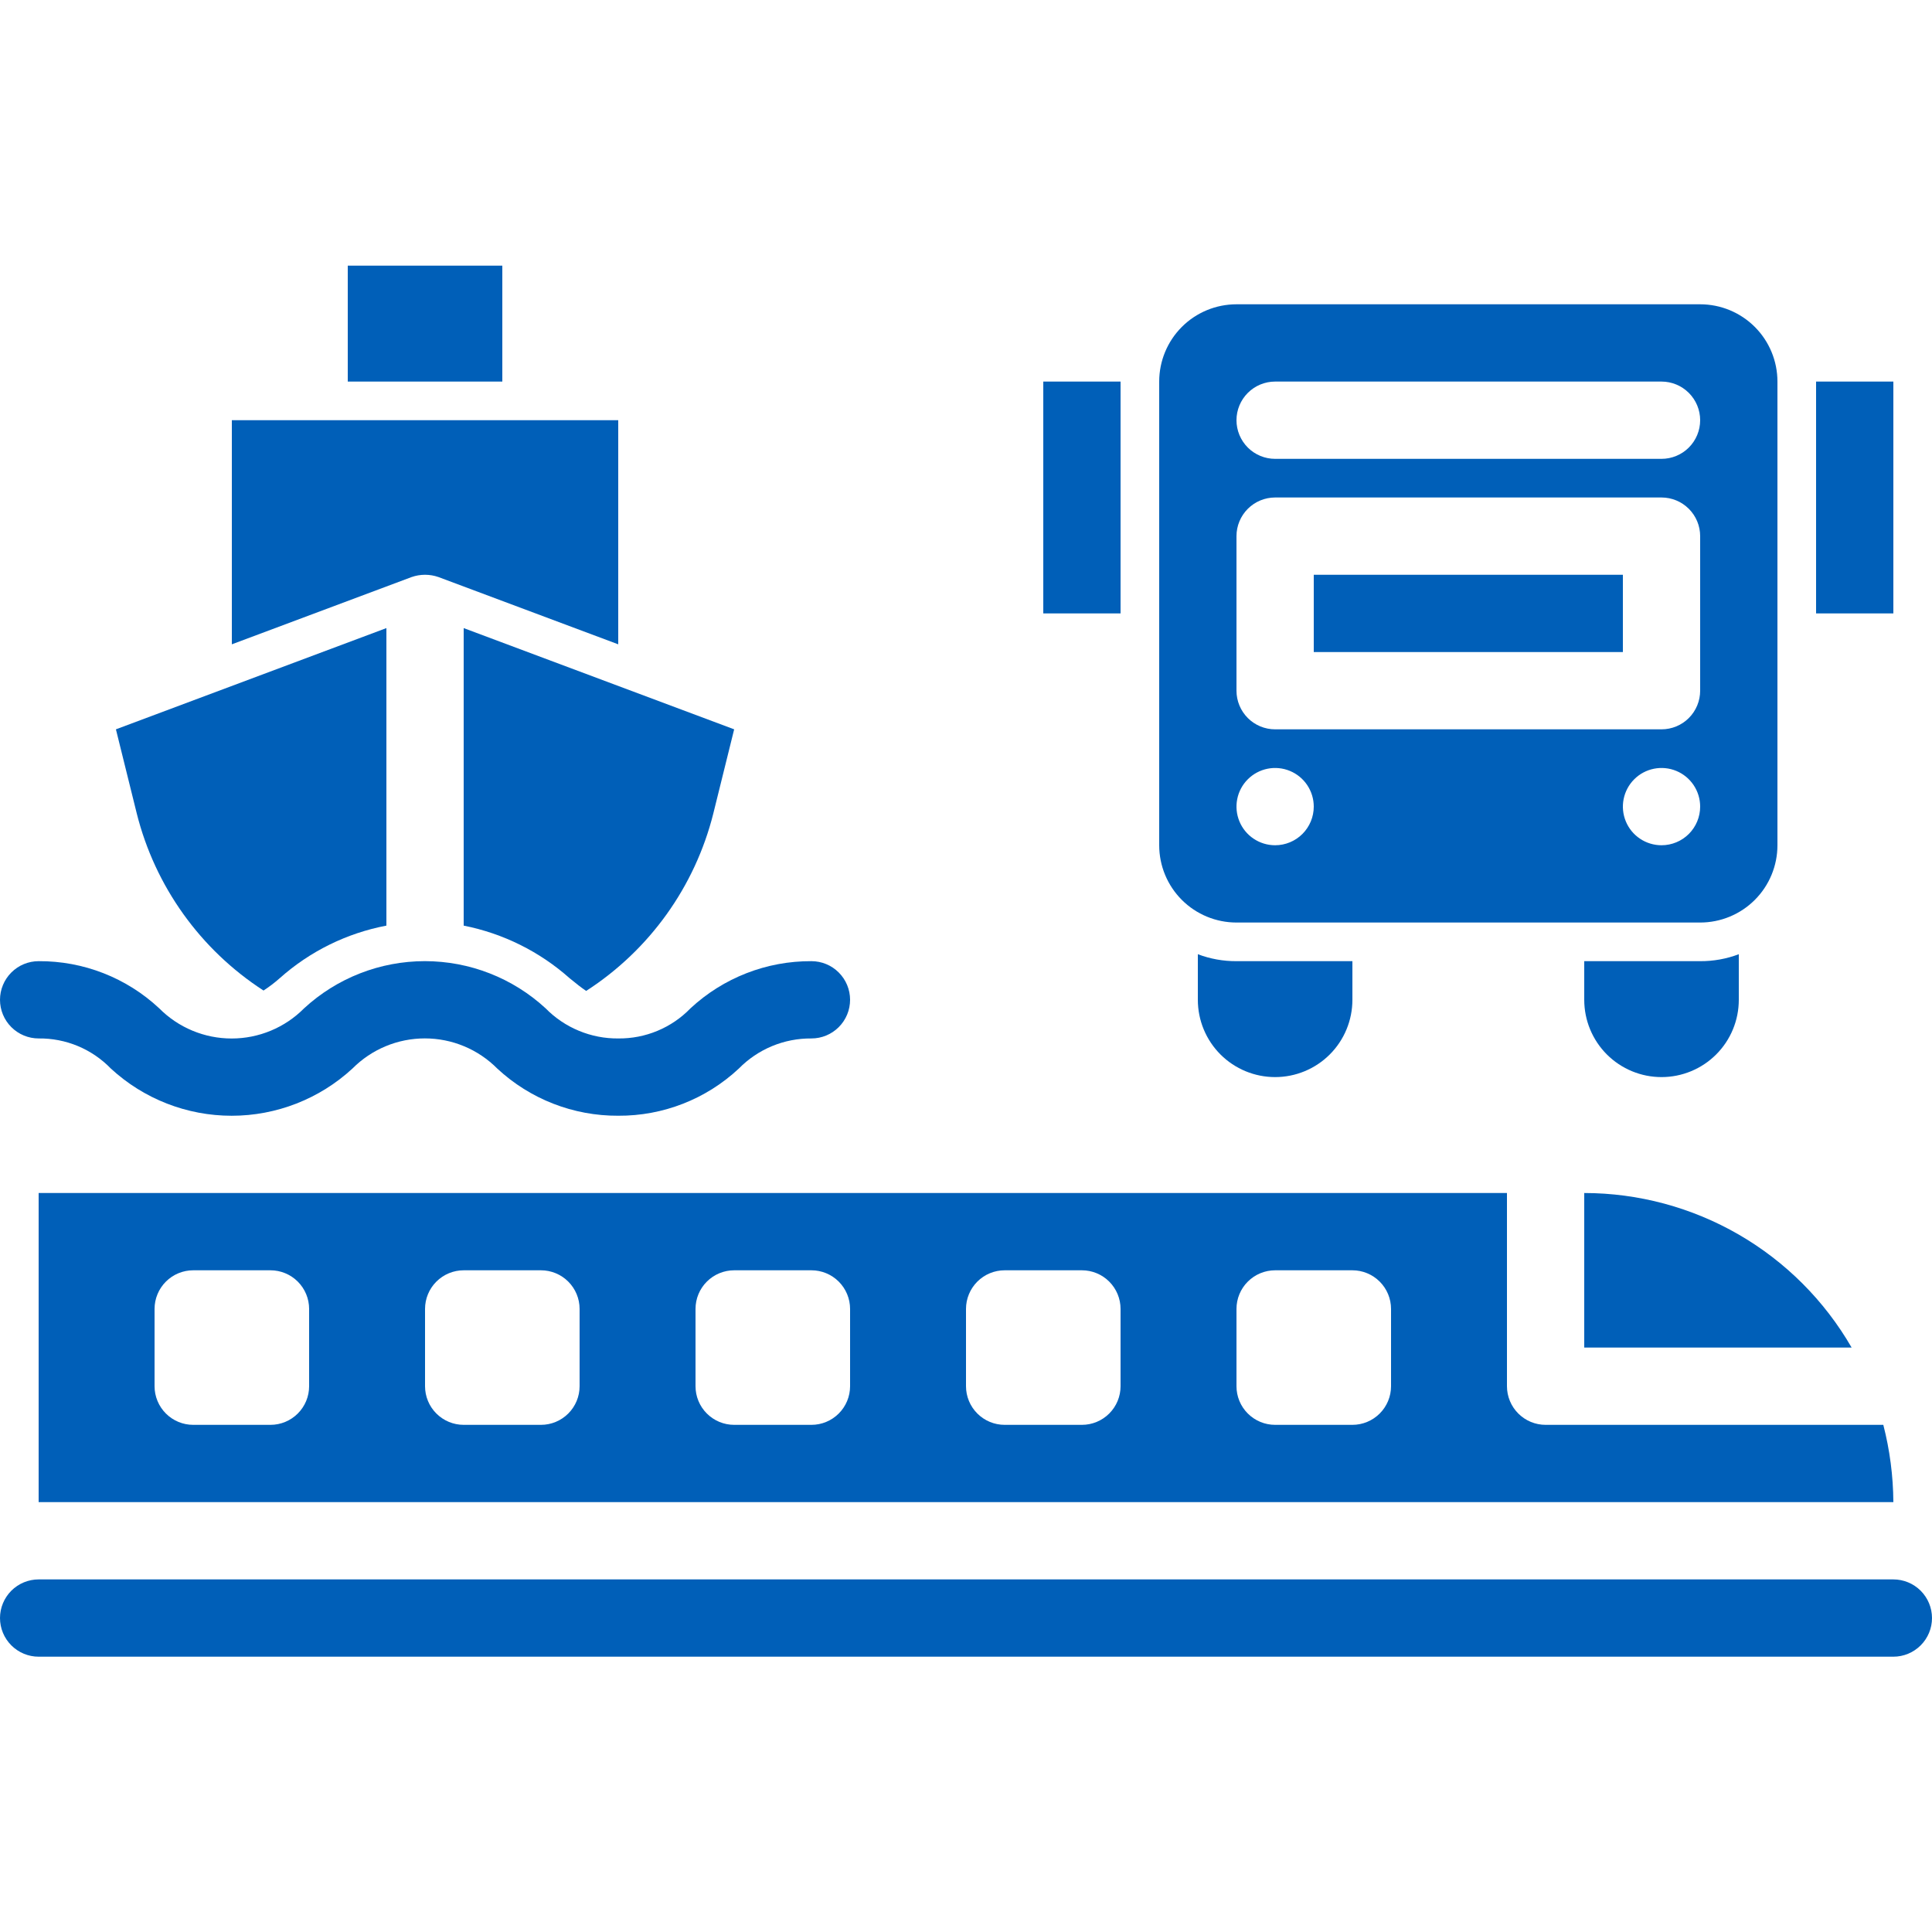 <svg width="80" height="80" viewBox="0 0 80 80" fill="none" xmlns="http://www.w3.org/2000/svg">
<path d="M25.6 46.2C23.743 46.21 21.952 45.512 20.592 44.248C20.199 43.852 19.732 43.537 19.217 43.323C18.702 43.108 18.15 42.998 17.592 42.998C17.034 42.998 16.482 43.108 15.967 43.323C15.452 43.537 14.985 43.852 14.592 44.248C13.23 45.504 11.445 46.201 9.592 46.201C7.739 46.201 5.954 45.504 4.592 44.248C4.204 43.847 3.739 43.53 3.225 43.315C2.71 43.101 2.157 42.993 1.6 43C1.176 43 0.769 42.831 0.469 42.531C0.169 42.231 0 41.824 0 41.4C0 40.976 0.169 40.569 0.469 40.269C0.769 39.968 1.176 39.8 1.6 39.8C3.452 39.789 5.239 40.487 6.592 41.752C6.985 42.148 7.452 42.463 7.967 42.677C8.482 42.892 9.034 43.002 9.592 43.002C10.15 43.002 10.702 42.892 11.217 42.677C11.732 42.463 12.199 42.148 12.592 41.752C13.954 40.496 15.739 39.799 17.592 39.799C19.445 39.799 21.23 40.496 22.592 41.752C22.984 42.152 23.452 42.468 23.969 42.682C24.486 42.897 25.041 43.005 25.6 43C26.157 43.006 26.71 42.899 27.225 42.684C27.739 42.47 28.204 42.153 28.592 41.752C29.952 40.488 31.743 39.79 33.6 39.8C34.024 39.8 34.431 39.968 34.731 40.269C35.031 40.569 35.2 40.976 35.2 41.4C35.2 41.824 35.031 42.231 34.731 42.531C34.431 42.831 34.024 43 33.6 43C33.041 42.995 32.486 43.103 31.969 43.317C31.452 43.532 30.984 43.848 30.592 44.248C29.239 45.513 27.452 46.211 25.6 46.2Z" fill="#005FB8"/>
<path d="M67.2 23.8H54.4V27H67.2V23.8Z" fill="#005FB8"/>
<path d="M70.4 12.6H51.2C50.351 12.6 49.537 12.937 48.937 13.537C48.337 14.137 48 14.951 48 15.8V35C48 35.849 48.337 36.663 48.937 37.263C49.537 37.863 50.351 38.2 51.2 38.2H70.4C71.249 38.2 72.063 37.863 72.663 37.263C73.263 36.663 73.6 35.849 73.6 35V15.8C73.6 14.951 73.263 14.137 72.663 13.537C72.063 12.937 71.249 12.6 70.4 12.6ZM52.8 35C52.484 35 52.174 34.906 51.911 34.73C51.648 34.555 51.443 34.305 51.322 34.012C51.201 33.72 51.169 33.398 51.231 33.088C51.292 32.778 51.445 32.492 51.669 32.269C51.892 32.045 52.178 31.893 52.488 31.831C52.798 31.769 53.12 31.801 53.412 31.922C53.705 32.043 53.955 32.248 54.13 32.511C54.306 32.774 54.4 33.084 54.4 33.4C54.4 33.824 54.231 34.231 53.931 34.532C53.631 34.831 53.224 35 52.8 35ZM68.8 35C68.484 35 68.174 34.906 67.911 34.73C67.648 34.555 67.443 34.305 67.322 34.012C67.201 33.72 67.169 33.398 67.231 33.088C67.293 32.778 67.445 32.492 67.669 32.269C67.892 32.045 68.177 31.893 68.488 31.831C68.798 31.769 69.12 31.801 69.412 31.922C69.705 32.043 69.954 32.248 70.13 32.511C70.306 32.774 70.4 33.084 70.4 33.4C70.4 33.824 70.231 34.231 69.931 34.532C69.631 34.831 69.224 35 68.8 35ZM70.4 28.6C70.4 29.024 70.231 29.431 69.931 29.732C69.631 30.032 69.224 30.2 68.8 30.2H52.8C52.376 30.2 51.969 30.032 51.669 29.732C51.369 29.431 51.2 29.024 51.2 28.6V22.2C51.2 21.776 51.369 21.369 51.669 21.069C51.969 20.769 52.376 20.6 52.8 20.6H68.8C69.224 20.6 69.631 20.769 69.931 21.069C70.231 21.369 70.4 21.776 70.4 22.2V28.6ZM68.8 19H52.8C52.376 19 51.969 18.831 51.669 18.532C51.369 18.231 51.2 17.824 51.2 17.4C51.2 16.976 51.369 16.569 51.669 16.269C51.969 15.969 52.376 15.8 52.8 15.8H68.8C69.224 15.8 69.631 15.969 69.931 16.269C70.231 16.569 70.4 16.976 70.4 17.4C70.4 17.824 70.231 18.231 69.931 18.532C69.631 18.831 69.224 19 68.8 19Z" fill="#005FB8"/>
<path d="M72 39.512V41.4C72 42.249 71.663 43.063 71.063 43.663C70.463 44.263 69.649 44.6 68.8 44.6C67.951 44.6 67.138 44.263 66.537 43.663C65.937 43.063 65.6 42.249 65.6 41.4V39.8H70.4C70.947 39.803 71.489 39.706 72 39.512Z" fill="#005FB8"/>
<path d="M56 39.8V41.4C56 42.249 55.663 43.063 55.063 43.663C54.463 44.263 53.649 44.6 52.8 44.6C51.951 44.6 51.137 44.263 50.537 43.663C49.937 43.063 49.6 42.249 49.6 41.4V39.512C50.111 39.706 50.653 39.803 51.2 39.8H56Z" fill="#005FB8"/>
<path d="M78.4 15.8H75.2V25.4H78.4V15.8Z" fill="#005FB8"/>
<path d="M46.4 15.8H43.2V25.4H46.4V15.8Z" fill="#005FB8"/>
<path d="M16 26.008V38.328C14.358 38.64 12.832 39.392 11.584 40.504C11.373 40.691 11.148 40.862 10.912 41.016C8.299 39.325 6.423 36.707 5.664 33.688L4.8 30.2L16 26.008Z" fill="#005FB8"/>
<path d="M30.4 30.2L29.536 33.688C28.776 36.715 26.895 39.34 24.272 41.032C24.08 40.904 23.856 40.728 23.584 40.504C22.343 39.401 20.829 38.65 19.2 38.328V26.008L30.4 30.2Z" fill="#005FB8"/>
<path d="M25.6 17.4V26.68L18.16 23.896C17.798 23.768 17.402 23.768 17.04 23.896L9.6 26.68V17.4H25.6Z" fill="#005FB8"/>
<path d="M20.8 11H14.4V15.8H20.8V11Z" fill="#005FB8"/>
<path d="M78.4 68.6H1.6C1.176 68.6 0.769 68.431 0.469 68.131C0.169 67.831 0 67.424 0 67C0 66.576 0.169 66.169 0.469 65.868C0.769 65.569 1.176 65.4 1.6 65.4H78.4C78.824 65.4 79.231 65.569 79.531 65.868C79.831 66.169 80 66.576 80 67C80 67.424 79.831 67.831 79.531 68.131C79.231 68.431 78.824 68.6 78.4 68.6Z" fill="#005FB8"/>
<path d="M64 59C63.576 59 63.169 58.831 62.869 58.531C62.569 58.231 62.4 57.824 62.4 57.4V49.4H1.6V62.2H78.4C78.393 61.12 78.253 60.045 77.984 59H64ZM12.8 57.4C12.8 57.824 12.631 58.231 12.331 58.531C12.031 58.831 11.624 59 11.2 59H8C7.576 59 7.169 58.831 6.869 58.531C6.569 58.231 6.4 57.824 6.4 57.4V54.2C6.4 53.776 6.569 53.369 6.869 53.069C7.169 52.769 7.576 52.6 8 52.6H11.2C11.624 52.6 12.031 52.769 12.331 53.069C12.631 53.369 12.8 53.776 12.8 54.2V57.4ZM24 57.4C24 57.824 23.831 58.231 23.531 58.531C23.231 58.831 22.824 59 22.4 59H19.2C18.776 59 18.369 58.831 18.069 58.531C17.768 58.231 17.6 57.824 17.6 57.4V54.2C17.6 53.776 17.768 53.369 18.069 53.069C18.369 52.769 18.776 52.6 19.2 52.6H22.4C22.824 52.6 23.231 52.769 23.531 53.069C23.831 53.369 24 53.776 24 54.2V57.4ZM35.2 57.4C35.2 57.824 35.031 58.231 34.731 58.531C34.431 58.831 34.024 59 33.6 59H30.4C29.976 59 29.569 58.831 29.269 58.531C28.968 58.231 28.8 57.824 28.8 57.4V54.2C28.8 53.776 28.968 53.369 29.269 53.069C29.569 52.769 29.976 52.6 30.4 52.6H33.6C34.024 52.6 34.431 52.769 34.731 53.069C35.031 53.369 35.2 53.776 35.2 54.2V57.4ZM46.4 57.4C46.4 57.824 46.231 58.231 45.931 58.531C45.631 58.831 45.224 59 44.8 59H41.6C41.176 59 40.769 58.831 40.469 58.531C40.169 58.231 40 57.824 40 57.4V54.2C40 53.776 40.169 53.369 40.469 53.069C40.769 52.769 41.176 52.6 41.6 52.6H44.8C45.224 52.6 45.631 52.769 45.931 53.069C46.231 53.369 46.4 53.776 46.4 54.2V57.4ZM57.6 57.4C57.6 57.824 57.431 58.231 57.131 58.531C56.831 58.831 56.424 59 56 59H52.8C52.376 59 51.969 58.831 51.669 58.531C51.368 58.231 51.2 57.824 51.2 57.4V54.2C51.2 53.776 51.368 53.369 51.669 53.069C51.969 52.769 52.376 52.6 52.8 52.6H56C56.424 52.6 56.831 52.769 57.131 53.069C57.431 53.369 57.6 53.776 57.6 54.2V57.4Z" fill="#005FB8"/>
<path d="M76.672 55.8C75.55 53.856 73.936 52.241 71.993 51.118C70.049 49.995 67.845 49.402 65.6 49.4V55.8H76.672Z" fill="#005FB8"/>
</svg>
